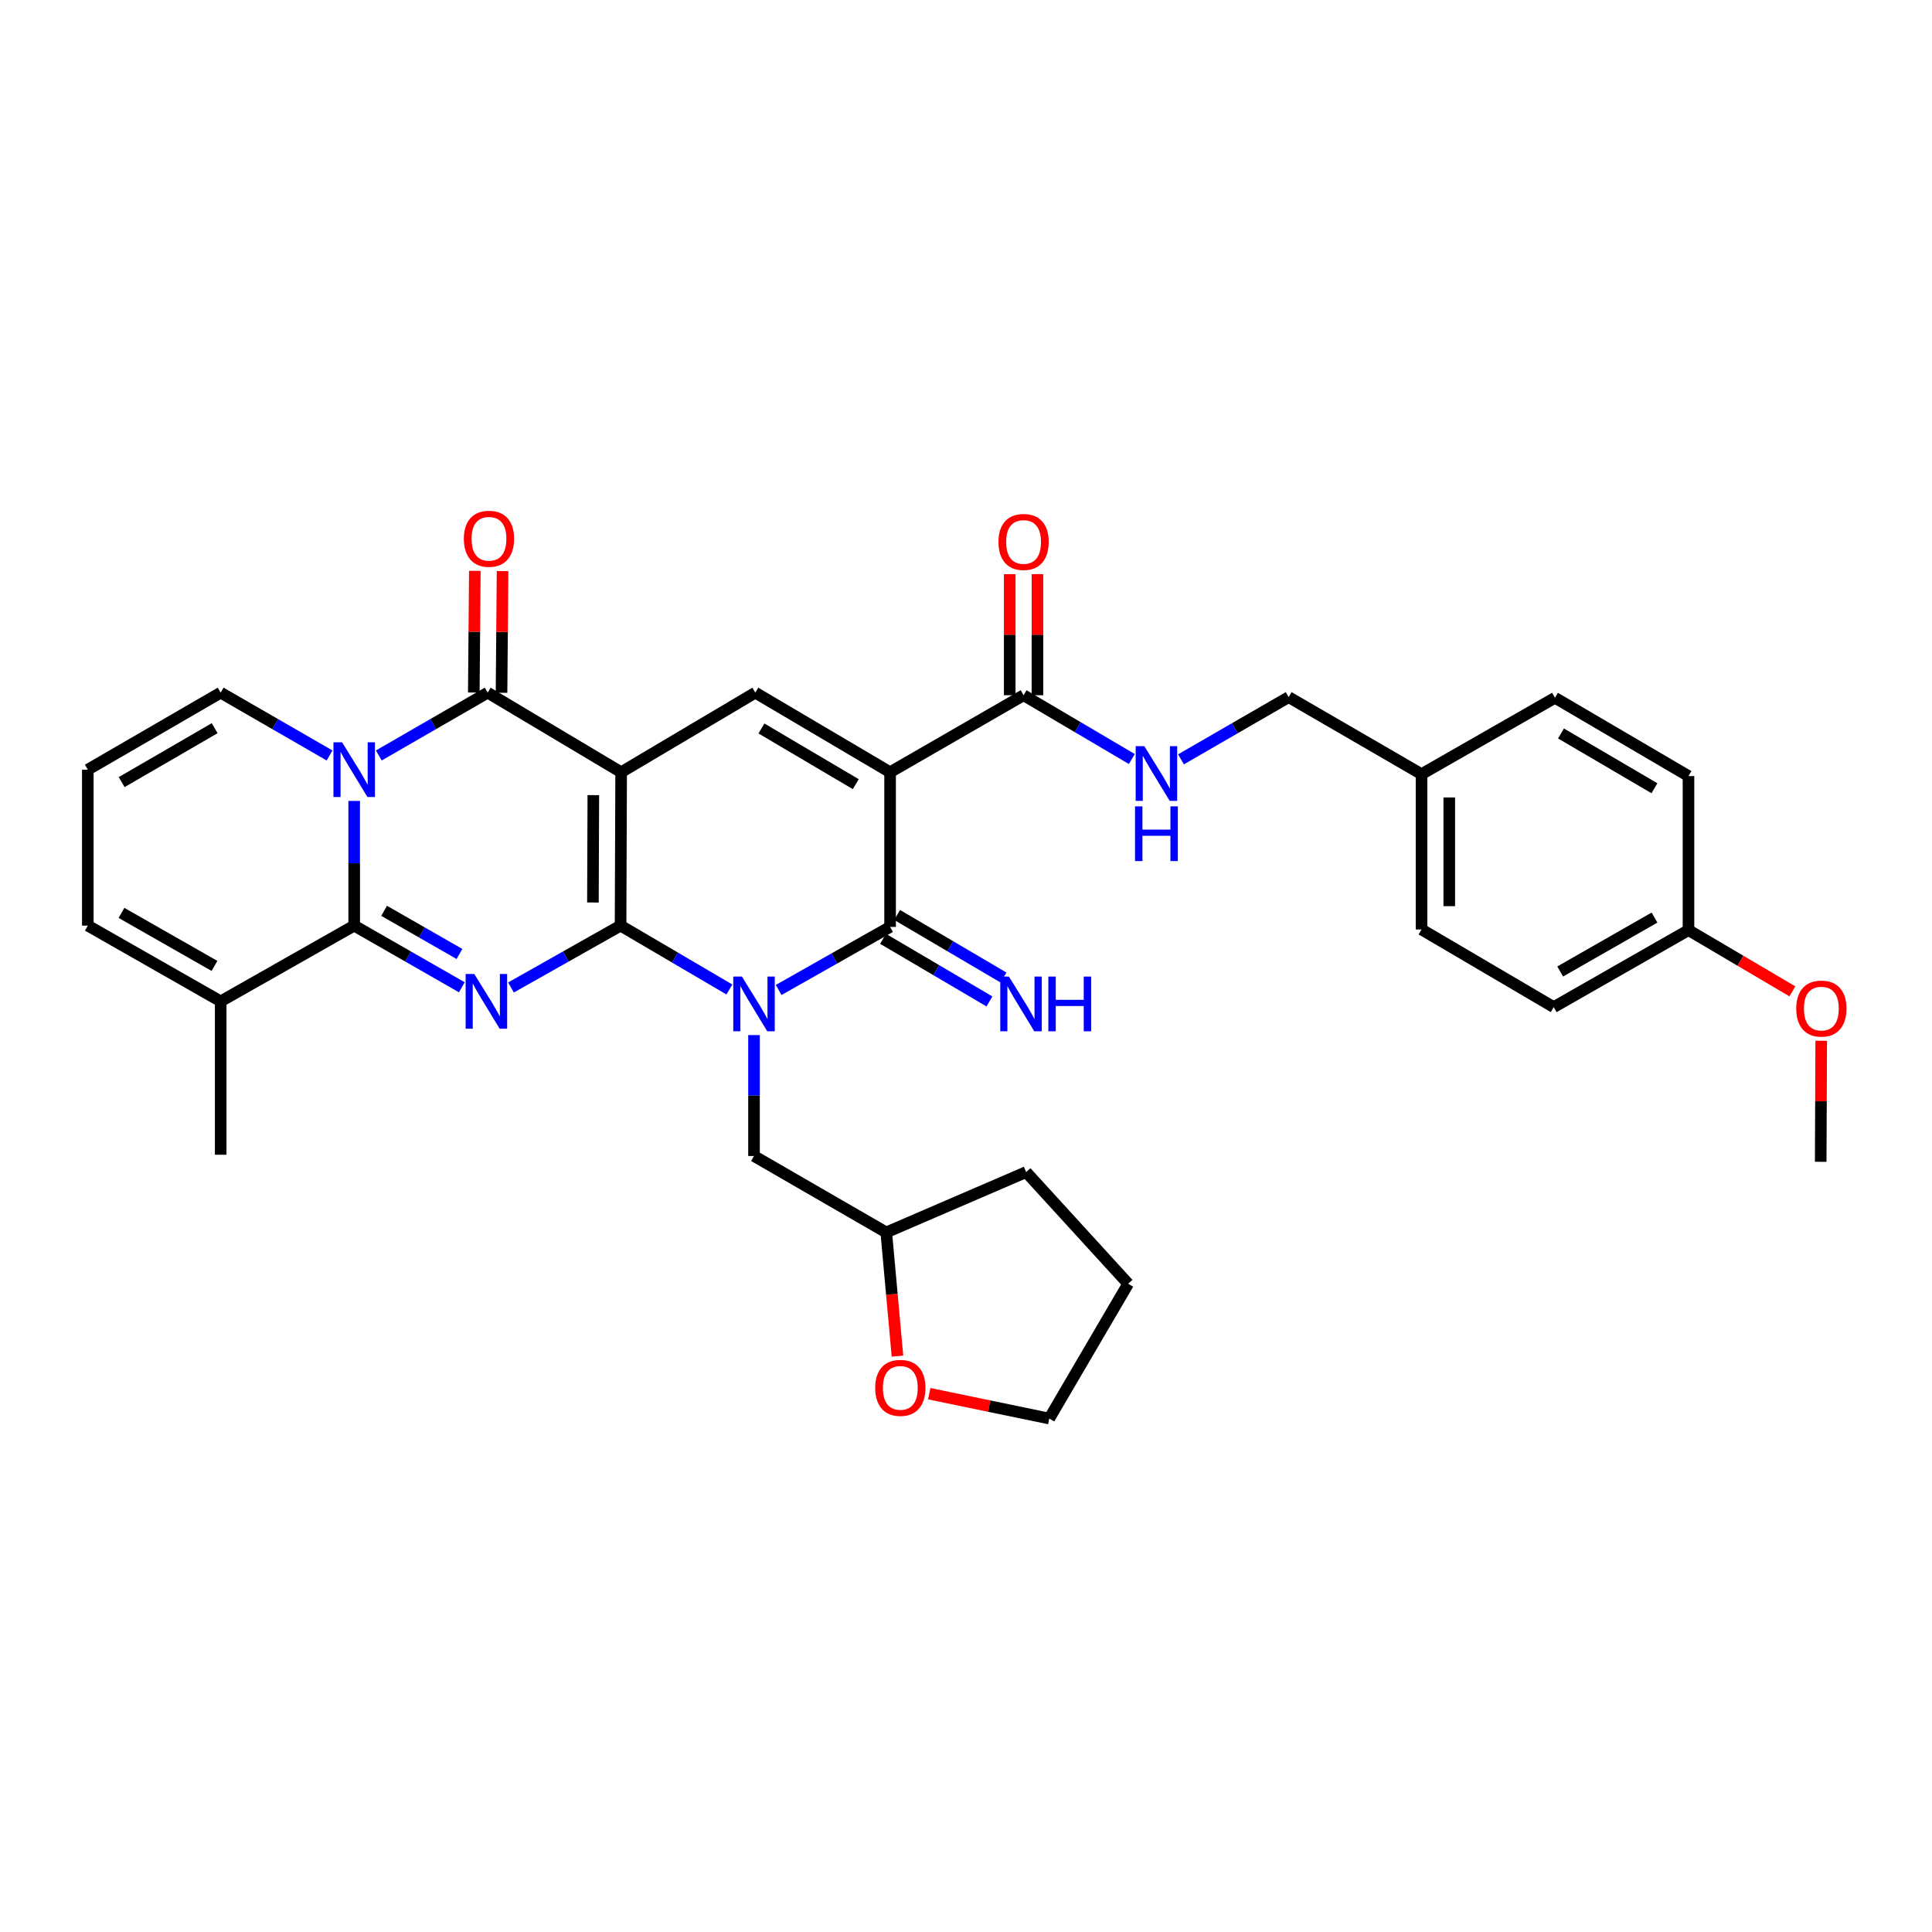 <?xml version='1.0' encoding='iso-8859-1'?>
<svg version='1.1' baseProfile='full'
              xmlns='http://www.w3.org/2000/svg'
                      xmlns:rdkit='http://www.rdkit.org/xml'
                      xmlns:xlink='http://www.w3.org/1999/xlink'
                  xml:space='preserve'
width='1000px' height='1000px' viewBox='0 0 1000 1000'>
<!-- END OF HEADER -->
<rect style='opacity:1.0;fill:#FFFFFF;stroke:none' width='1000' height='1000' x='0' y='0'> </rect>
<path class='bond-0' d='M 321.201,479.096 L 321.503,399.707' style='fill:none;fill-rule:evenodd;stroke:#000000;stroke-width:6px;stroke-linecap:butt;stroke-linejoin:miter;stroke-opacity:1' />
<path class='bond-0' d='M 306.894,467.133 L 307.106,411.56' style='fill:none;fill-rule:evenodd;stroke:#000000;stroke-width:6px;stroke-linecap:butt;stroke-linejoin:miter;stroke-opacity:1' />
<path class='bond-1' d='M 321.201,479.096 L 349.365,495.625' style='fill:none;fill-rule:evenodd;stroke:#000000;stroke-width:6px;stroke-linecap:butt;stroke-linejoin:miter;stroke-opacity:1' />
<path class='bond-1' d='M 349.365,495.625 L 377.53,512.154' style='fill:none;fill-rule:evenodd;stroke:#0000FF;stroke-width:6px;stroke-linecap:butt;stroke-linejoin:miter;stroke-opacity:1' />
<path class='bond-2' d='M 321.201,479.096 L 292.844,495.104' style='fill:none;fill-rule:evenodd;stroke:#000000;stroke-width:6px;stroke-linecap:butt;stroke-linejoin:miter;stroke-opacity:1' />
<path class='bond-2' d='M 292.844,495.104 L 264.487,511.112' style='fill:none;fill-rule:evenodd;stroke:#0000FF;stroke-width:6px;stroke-linecap:butt;stroke-linejoin:miter;stroke-opacity:1' />
<path class='bond-7' d='M 321.503,399.707 L 252.416,358.517' style='fill:none;fill-rule:evenodd;stroke:#000000;stroke-width:6px;stroke-linecap:butt;stroke-linejoin:miter;stroke-opacity:1' />
<path class='bond-8' d='M 321.503,399.707 L 390.95,358.517' style='fill:none;fill-rule:evenodd;stroke:#000000;stroke-width:6px;stroke-linecap:butt;stroke-linejoin:miter;stroke-opacity:1' />
<path class='bond-6' d='M 403.036,512.406 L 431.872,496.082' style='fill:none;fill-rule:evenodd;stroke:#0000FF;stroke-width:6px;stroke-linecap:butt;stroke-linejoin:miter;stroke-opacity:1' />
<path class='bond-6' d='M 431.872,496.082 L 460.708,479.758' style='fill:none;fill-rule:evenodd;stroke:#000000;stroke-width:6px;stroke-linecap:butt;stroke-linejoin:miter;stroke-opacity:1' />
<path class='bond-11' d='M 390.273,535.76 L 390.273,567.056' style='fill:none;fill-rule:evenodd;stroke:#0000FF;stroke-width:6px;stroke-linecap:butt;stroke-linejoin:miter;stroke-opacity:1' />
<path class='bond-11' d='M 390.273,567.056 L 390.273,598.352' style='fill:none;fill-rule:evenodd;stroke:#000000;stroke-width:6px;stroke-linecap:butt;stroke-linejoin:miter;stroke-opacity:1' />
<path class='bond-5' d='M 239.042,511.017 L 211.185,495.057' style='fill:none;fill-rule:evenodd;stroke:#0000FF;stroke-width:6px;stroke-linecap:butt;stroke-linejoin:miter;stroke-opacity:1' />
<path class='bond-5' d='M 211.185,495.057 L 183.328,479.096' style='fill:none;fill-rule:evenodd;stroke:#000000;stroke-width:6px;stroke-linecap:butt;stroke-linejoin:miter;stroke-opacity:1' />
<path class='bond-5' d='M 237.82,493.776 L 218.32,482.604' style='fill:none;fill-rule:evenodd;stroke:#0000FF;stroke-width:6px;stroke-linecap:butt;stroke-linejoin:miter;stroke-opacity:1' />
<path class='bond-5' d='M 218.32,482.604 L 198.819,471.432' style='fill:none;fill-rule:evenodd;stroke:#000000;stroke-width:6px;stroke-linecap:butt;stroke-linejoin:miter;stroke-opacity:1' />
<path class='bond-3' d='M 183.328,414.561 L 183.328,446.829' style='fill:none;fill-rule:evenodd;stroke:#0000FF;stroke-width:6px;stroke-linecap:butt;stroke-linejoin:miter;stroke-opacity:1' />
<path class='bond-3' d='M 183.328,446.829 L 183.328,479.096' style='fill:none;fill-rule:evenodd;stroke:#000000;stroke-width:6px;stroke-linecap:butt;stroke-linejoin:miter;stroke-opacity:1' />
<path class='bond-12' d='M 170.593,391.037 L 142.408,374.777' style='fill:none;fill-rule:evenodd;stroke:#0000FF;stroke-width:6px;stroke-linecap:butt;stroke-linejoin:miter;stroke-opacity:1' />
<path class='bond-12' d='M 142.408,374.777 L 114.224,358.517' style='fill:none;fill-rule:evenodd;stroke:#000000;stroke-width:6px;stroke-linecap:butt;stroke-linejoin:miter;stroke-opacity:1' />
<path class='bond-35' d='M 196.062,391.035 L 224.239,374.776' style='fill:none;fill-rule:evenodd;stroke:#0000FF;stroke-width:6px;stroke-linecap:butt;stroke-linejoin:miter;stroke-opacity:1' />
<path class='bond-35' d='M 224.239,374.776 L 252.416,358.517' style='fill:none;fill-rule:evenodd;stroke:#000000;stroke-width:6px;stroke-linecap:butt;stroke-linejoin:miter;stroke-opacity:1' />
<path class='bond-4' d='M 460.708,399.707 L 460.708,479.758' style='fill:none;fill-rule:evenodd;stroke:#000000;stroke-width:6px;stroke-linecap:butt;stroke-linejoin:miter;stroke-opacity:1' />
<path class='bond-9' d='M 460.708,399.707 L 529.804,359.849' style='fill:none;fill-rule:evenodd;stroke:#000000;stroke-width:6px;stroke-linecap:butt;stroke-linejoin:miter;stroke-opacity:1' />
<path class='bond-34' d='M 460.708,399.707 L 390.95,358.517' style='fill:none;fill-rule:evenodd;stroke:#000000;stroke-width:6px;stroke-linecap:butt;stroke-linejoin:miter;stroke-opacity:1' />
<path class='bond-34' d='M 442.947,405.886 L 394.117,377.054' style='fill:none;fill-rule:evenodd;stroke:#000000;stroke-width:6px;stroke-linecap:butt;stroke-linejoin:miter;stroke-opacity:1' />
<path class='bond-10' d='M 183.328,479.096 L 114.224,518.3' style='fill:none;fill-rule:evenodd;stroke:#000000;stroke-width:6px;stroke-linecap:butt;stroke-linejoin:miter;stroke-opacity:1' />
<path class='bond-13' d='M 457.069,485.943 L 484.602,502.142' style='fill:none;fill-rule:evenodd;stroke:#000000;stroke-width:6px;stroke-linecap:butt;stroke-linejoin:miter;stroke-opacity:1' />
<path class='bond-13' d='M 484.602,502.142 L 512.136,518.341' style='fill:none;fill-rule:evenodd;stroke:#0000FF;stroke-width:6px;stroke-linecap:butt;stroke-linejoin:miter;stroke-opacity:1' />
<path class='bond-13' d='M 464.347,473.573 L 491.88,489.772' style='fill:none;fill-rule:evenodd;stroke:#000000;stroke-width:6px;stroke-linecap:butt;stroke-linejoin:miter;stroke-opacity:1' />
<path class='bond-13' d='M 491.88,489.772 L 519.413,505.972' style='fill:none;fill-rule:evenodd;stroke:#0000FF;stroke-width:6px;stroke-linecap:butt;stroke-linejoin:miter;stroke-opacity:1' />
<path class='bond-15' d='M 259.591,358.578 L 259.859,327.089' style='fill:none;fill-rule:evenodd;stroke:#000000;stroke-width:6px;stroke-linecap:butt;stroke-linejoin:miter;stroke-opacity:1' />
<path class='bond-15' d='M 259.859,327.089 L 260.126,295.599' style='fill:none;fill-rule:evenodd;stroke:#FF0000;stroke-width:6px;stroke-linecap:butt;stroke-linejoin:miter;stroke-opacity:1' />
<path class='bond-15' d='M 245.24,358.456 L 245.508,326.967' style='fill:none;fill-rule:evenodd;stroke:#000000;stroke-width:6px;stroke-linecap:butt;stroke-linejoin:miter;stroke-opacity:1' />
<path class='bond-15' d='M 245.508,326.967 L 245.775,295.477' style='fill:none;fill-rule:evenodd;stroke:#FF0000;stroke-width:6px;stroke-linecap:butt;stroke-linejoin:miter;stroke-opacity:1' />
<path class='bond-14' d='M 529.804,359.849 L 557.817,376.359' style='fill:none;fill-rule:evenodd;stroke:#000000;stroke-width:6px;stroke-linecap:butt;stroke-linejoin:miter;stroke-opacity:1' />
<path class='bond-14' d='M 557.817,376.359 L 585.83,392.87' style='fill:none;fill-rule:evenodd;stroke:#0000FF;stroke-width:6px;stroke-linecap:butt;stroke-linejoin:miter;stroke-opacity:1' />
<path class='bond-18' d='M 536.98,359.849 L 536.98,328.515' style='fill:none;fill-rule:evenodd;stroke:#000000;stroke-width:6px;stroke-linecap:butt;stroke-linejoin:miter;stroke-opacity:1' />
<path class='bond-18' d='M 536.98,328.515 L 536.98,297.181' style='fill:none;fill-rule:evenodd;stroke:#FF0000;stroke-width:6px;stroke-linecap:butt;stroke-linejoin:miter;stroke-opacity:1' />
<path class='bond-18' d='M 522.628,359.849 L 522.628,328.515' style='fill:none;fill-rule:evenodd;stroke:#000000;stroke-width:6px;stroke-linecap:butt;stroke-linejoin:miter;stroke-opacity:1' />
<path class='bond-18' d='M 522.628,328.515 L 522.628,297.181' style='fill:none;fill-rule:evenodd;stroke:#FF0000;stroke-width:6px;stroke-linecap:butt;stroke-linejoin:miter;stroke-opacity:1' />
<path class='bond-17' d='M 114.224,518.3 L 45.455,479.096' style='fill:none;fill-rule:evenodd;stroke:#000000;stroke-width:6px;stroke-linecap:butt;stroke-linejoin:miter;stroke-opacity:1' />
<path class='bond-17' d='M 111.016,499.952 L 62.878,472.509' style='fill:none;fill-rule:evenodd;stroke:#000000;stroke-width:6px;stroke-linecap:butt;stroke-linejoin:miter;stroke-opacity:1' />
<path class='bond-29' d='M 114.224,518.3 L 114.224,597.69' style='fill:none;fill-rule:evenodd;stroke:#000000;stroke-width:6px;stroke-linecap:butt;stroke-linejoin:miter;stroke-opacity:1' />
<path class='bond-21' d='M 390.273,598.352 L 458.723,637.891' style='fill:none;fill-rule:evenodd;stroke:#000000;stroke-width:6px;stroke-linecap:butt;stroke-linejoin:miter;stroke-opacity:1' />
<path class='bond-36' d='M 114.224,358.517 L 45.455,398.383' style='fill:none;fill-rule:evenodd;stroke:#000000;stroke-width:6px;stroke-linecap:butt;stroke-linejoin:miter;stroke-opacity:1' />
<path class='bond-36' d='M 111.106,376.913 L 62.968,404.82' style='fill:none;fill-rule:evenodd;stroke:#000000;stroke-width:6px;stroke-linecap:butt;stroke-linejoin:miter;stroke-opacity:1' />
<path class='bond-20' d='M 611.281,393.031 L 639.148,376.934' style='fill:none;fill-rule:evenodd;stroke:#0000FF;stroke-width:6px;stroke-linecap:butt;stroke-linejoin:miter;stroke-opacity:1' />
<path class='bond-20' d='M 639.148,376.934 L 667.015,360.837' style='fill:none;fill-rule:evenodd;stroke:#000000;stroke-width:6px;stroke-linecap:butt;stroke-linejoin:miter;stroke-opacity:1' />
<path class='bond-16' d='M 45.455,398.383 L 45.455,479.096' style='fill:none;fill-rule:evenodd;stroke:#000000;stroke-width:6px;stroke-linecap:butt;stroke-linejoin:miter;stroke-opacity:1' />
<path class='bond-19' d='M 464.529,701.939 L 461.626,669.915' style='fill:none;fill-rule:evenodd;stroke:#FF0000;stroke-width:6px;stroke-linecap:butt;stroke-linejoin:miter;stroke-opacity:1' />
<path class='bond-19' d='M 461.626,669.915 L 458.723,637.891' style='fill:none;fill-rule:evenodd;stroke:#000000;stroke-width:6px;stroke-linecap:butt;stroke-linejoin:miter;stroke-opacity:1' />
<path class='bond-30' d='M 480.978,721.375 L 512.037,727.803' style='fill:none;fill-rule:evenodd;stroke:#FF0000;stroke-width:6px;stroke-linecap:butt;stroke-linejoin:miter;stroke-opacity:1' />
<path class='bond-30' d='M 512.037,727.803 L 543.095,734.231' style='fill:none;fill-rule:evenodd;stroke:#000000;stroke-width:6px;stroke-linecap:butt;stroke-linejoin:miter;stroke-opacity:1' />
<path class='bond-22' d='M 667.015,360.837 L 735.784,400.703' style='fill:none;fill-rule:evenodd;stroke:#000000;stroke-width:6px;stroke-linecap:butt;stroke-linejoin:miter;stroke-opacity:1' />
<path class='bond-32' d='M 458.723,637.891 L 531.135,606.668' style='fill:none;fill-rule:evenodd;stroke:#000000;stroke-width:6px;stroke-linecap:butt;stroke-linejoin:miter;stroke-opacity:1' />
<path class='bond-24' d='M 735.784,400.703 L 804.856,361.18' style='fill:none;fill-rule:evenodd;stroke:#000000;stroke-width:6px;stroke-linecap:butt;stroke-linejoin:miter;stroke-opacity:1' />
<path class='bond-25' d='M 735.784,400.703 L 735.784,481.089' style='fill:none;fill-rule:evenodd;stroke:#000000;stroke-width:6px;stroke-linecap:butt;stroke-linejoin:miter;stroke-opacity:1' />
<path class='bond-25' d='M 750.136,412.761 L 750.136,469.031' style='fill:none;fill-rule:evenodd;stroke:#000000;stroke-width:6px;stroke-linecap:butt;stroke-linejoin:miter;stroke-opacity:1' />
<path class='bond-23' d='M 873.96,481.424 L 804.202,521.282' style='fill:none;fill-rule:evenodd;stroke:#000000;stroke-width:6px;stroke-linecap:butt;stroke-linejoin:miter;stroke-opacity:1' />
<path class='bond-23' d='M 856.377,474.942 L 807.546,502.843' style='fill:none;fill-rule:evenodd;stroke:#000000;stroke-width:6px;stroke-linecap:butt;stroke-linejoin:miter;stroke-opacity:1' />
<path class='bond-28' d='M 873.96,481.424 L 900.847,497.273' style='fill:none;fill-rule:evenodd;stroke:#000000;stroke-width:6px;stroke-linecap:butt;stroke-linejoin:miter;stroke-opacity:1' />
<path class='bond-28' d='M 900.847,497.273 L 927.734,513.121' style='fill:none;fill-rule:evenodd;stroke:#FF0000;stroke-width:6px;stroke-linecap:butt;stroke-linejoin:miter;stroke-opacity:1' />
<path class='bond-38' d='M 873.96,481.424 L 873.96,401.692' style='fill:none;fill-rule:evenodd;stroke:#000000;stroke-width:6px;stroke-linecap:butt;stroke-linejoin:miter;stroke-opacity:1' />
<path class='bond-27' d='M 804.856,361.18 L 873.96,401.692' style='fill:none;fill-rule:evenodd;stroke:#000000;stroke-width:6px;stroke-linecap:butt;stroke-linejoin:miter;stroke-opacity:1' />
<path class='bond-27' d='M 807.963,379.638 L 856.336,407.996' style='fill:none;fill-rule:evenodd;stroke:#000000;stroke-width:6px;stroke-linecap:butt;stroke-linejoin:miter;stroke-opacity:1' />
<path class='bond-26' d='M 735.784,481.089 L 804.202,521.282' style='fill:none;fill-rule:evenodd;stroke:#000000;stroke-width:6px;stroke-linecap:butt;stroke-linejoin:miter;stroke-opacity:1' />
<path class='bond-31' d='M 942.659,538.705 L 942.526,570.027' style='fill:none;fill-rule:evenodd;stroke:#FF0000;stroke-width:6px;stroke-linecap:butt;stroke-linejoin:miter;stroke-opacity:1' />
<path class='bond-31' d='M 942.526,570.027 L 942.394,601.35' style='fill:none;fill-rule:evenodd;stroke:#000000;stroke-width:6px;stroke-linecap:butt;stroke-linejoin:miter;stroke-opacity:1' />
<path class='bond-37' d='M 543.095,734.231 L 583.942,664.474' style='fill:none;fill-rule:evenodd;stroke:#000000;stroke-width:6px;stroke-linecap:butt;stroke-linejoin:miter;stroke-opacity:1' />
<path class='bond-33' d='M 531.135,606.668 L 583.942,664.474' style='fill:none;fill-rule:evenodd;stroke:#000000;stroke-width:6px;stroke-linecap:butt;stroke-linejoin:miter;stroke-opacity:1' />
<path  class='atom-2' d='M 384.013 505.472
L 393.293 520.472
Q 394.213 521.952, 395.693 524.632
Q 397.173 527.312, 397.253 527.472
L 397.253 505.472
L 401.013 505.472
L 401.013 533.792
L 397.133 533.792
L 387.173 517.392
Q 386.013 515.472, 384.773 513.272
Q 383.573 511.072, 383.213 510.392
L 383.213 533.792
L 379.533 533.792
L 379.533 505.472
L 384.013 505.472
' fill='#0000FF'/>
<path  class='atom-3' d='M 245.494 504.14
L 254.774 519.14
Q 255.694 520.62, 257.174 523.3
Q 258.654 525.98, 258.734 526.14
L 258.734 504.14
L 262.494 504.14
L 262.494 532.46
L 258.614 532.46
L 248.654 516.06
Q 247.494 514.14, 246.254 511.94
Q 245.054 509.74, 244.694 509.06
L 244.694 532.46
L 241.014 532.46
L 241.014 504.14
L 245.494 504.14
' fill='#0000FF'/>
<path  class='atom-4' d='M 177.068 384.223
L 186.348 399.223
Q 187.268 400.703, 188.748 403.383
Q 190.228 406.063, 190.308 406.223
L 190.308 384.223
L 194.068 384.223
L 194.068 412.543
L 190.188 412.543
L 180.228 396.143
Q 179.068 394.223, 177.828 392.023
Q 176.628 389.823, 176.268 389.143
L 176.268 412.543
L 172.588 412.543
L 172.588 384.223
L 177.068 384.223
' fill='#0000FF'/>
<path  class='atom-14' d='M 522.22 505.472
L 531.5 520.472
Q 532.42 521.952, 533.9 524.632
Q 535.38 527.312, 535.46 527.472
L 535.46 505.472
L 539.22 505.472
L 539.22 533.792
L 535.34 533.792
L 525.38 517.392
Q 524.22 515.472, 522.98 513.272
Q 521.78 511.072, 521.42 510.392
L 521.42 533.792
L 517.74 533.792
L 517.74 505.472
L 522.22 505.472
' fill='#0000FF'/>
<path  class='atom-14' d='M 542.62 505.472
L 546.46 505.472
L 546.46 517.512
L 560.94 517.512
L 560.94 505.472
L 564.78 505.472
L 564.78 533.792
L 560.94 533.792
L 560.94 520.712
L 546.46 520.712
L 546.46 533.792
L 542.62 533.792
L 542.62 505.472
' fill='#0000FF'/>
<path  class='atom-15' d='M 592.305 386.216
L 601.585 401.216
Q 602.505 402.696, 603.985 405.376
Q 605.465 408.056, 605.545 408.216
L 605.545 386.216
L 609.305 386.216
L 609.305 414.536
L 605.425 414.536
L 595.465 398.136
Q 594.305 396.216, 593.065 394.016
Q 591.865 391.816, 591.505 391.136
L 591.505 414.536
L 587.825 414.536
L 587.825 386.216
L 592.305 386.216
' fill='#0000FF'/>
<path  class='atom-15' d='M 587.485 417.368
L 591.325 417.368
L 591.325 429.408
L 605.805 429.408
L 605.805 417.368
L 609.645 417.368
L 609.645 445.688
L 605.805 445.688
L 605.805 432.608
L 591.325 432.608
L 591.325 445.688
L 587.485 445.688
L 587.485 417.368
' fill='#0000FF'/>
<path  class='atom-16' d='M 240.093 278.865
Q 240.093 272.065, 243.453 268.265
Q 246.813 264.465, 253.093 264.465
Q 259.373 264.465, 262.733 268.265
Q 266.093 272.065, 266.093 278.865
Q 266.093 285.745, 262.693 289.665
Q 259.293 293.545, 253.093 293.545
Q 246.853 293.545, 243.453 289.665
Q 240.093 285.785, 240.093 278.865
M 253.093 290.345
Q 257.413 290.345, 259.733 287.465
Q 262.093 284.545, 262.093 278.865
Q 262.093 273.305, 259.733 270.505
Q 257.413 267.665, 253.093 267.665
Q 248.773 267.665, 246.413 270.465
Q 244.093 273.265, 244.093 278.865
Q 244.093 284.585, 246.413 287.465
Q 248.773 290.345, 253.093 290.345
' fill='#FF0000'/>
<path  class='atom-19' d='M 516.804 280.515
Q 516.804 273.715, 520.164 269.915
Q 523.524 266.115, 529.804 266.115
Q 536.084 266.115, 539.444 269.915
Q 542.804 273.715, 542.804 280.515
Q 542.804 287.395, 539.404 291.315
Q 536.004 295.195, 529.804 295.195
Q 523.564 295.195, 520.164 291.315
Q 516.804 287.435, 516.804 280.515
M 529.804 291.995
Q 534.124 291.995, 536.444 289.115
Q 538.804 286.195, 538.804 280.515
Q 538.804 274.955, 536.444 272.155
Q 534.124 269.315, 529.804 269.315
Q 525.484 269.315, 523.124 272.115
Q 520.804 274.915, 520.804 280.515
Q 520.804 286.235, 523.124 289.115
Q 525.484 291.995, 529.804 291.995
' fill='#FF0000'/>
<path  class='atom-20' d='M 453.01 718.357
Q 453.01 711.557, 456.37 707.757
Q 459.73 703.957, 466.01 703.957
Q 472.29 703.957, 475.65 707.757
Q 479.01 711.557, 479.01 718.357
Q 479.01 725.237, 475.61 729.157
Q 472.21 733.037, 466.01 733.037
Q 459.77 733.037, 456.37 729.157
Q 453.01 725.277, 453.01 718.357
M 466.01 729.837
Q 470.33 729.837, 472.65 726.957
Q 475.01 724.037, 475.01 718.357
Q 475.01 712.797, 472.65 709.997
Q 470.33 707.157, 466.01 707.157
Q 461.69 707.157, 459.33 709.957
Q 457.01 712.757, 457.01 718.357
Q 457.01 724.077, 459.33 726.957
Q 461.69 729.837, 466.01 729.837
' fill='#FF0000'/>
<path  class='atom-29' d='M 929.729 522.04
Q 929.729 515.24, 933.089 511.44
Q 936.449 507.64, 942.729 507.64
Q 949.009 507.64, 952.369 511.44
Q 955.729 515.24, 955.729 522.04
Q 955.729 528.92, 952.329 532.84
Q 948.929 536.72, 942.729 536.72
Q 936.489 536.72, 933.089 532.84
Q 929.729 528.96, 929.729 522.04
M 942.729 533.52
Q 947.049 533.52, 949.369 530.64
Q 951.729 527.72, 951.729 522.04
Q 951.729 516.48, 949.369 513.68
Q 947.049 510.84, 942.729 510.84
Q 938.409 510.84, 936.049 513.64
Q 933.729 516.44, 933.729 522.04
Q 933.729 527.76, 936.049 530.64
Q 938.409 533.52, 942.729 533.52
' fill='#FF0000'/>
</svg>
